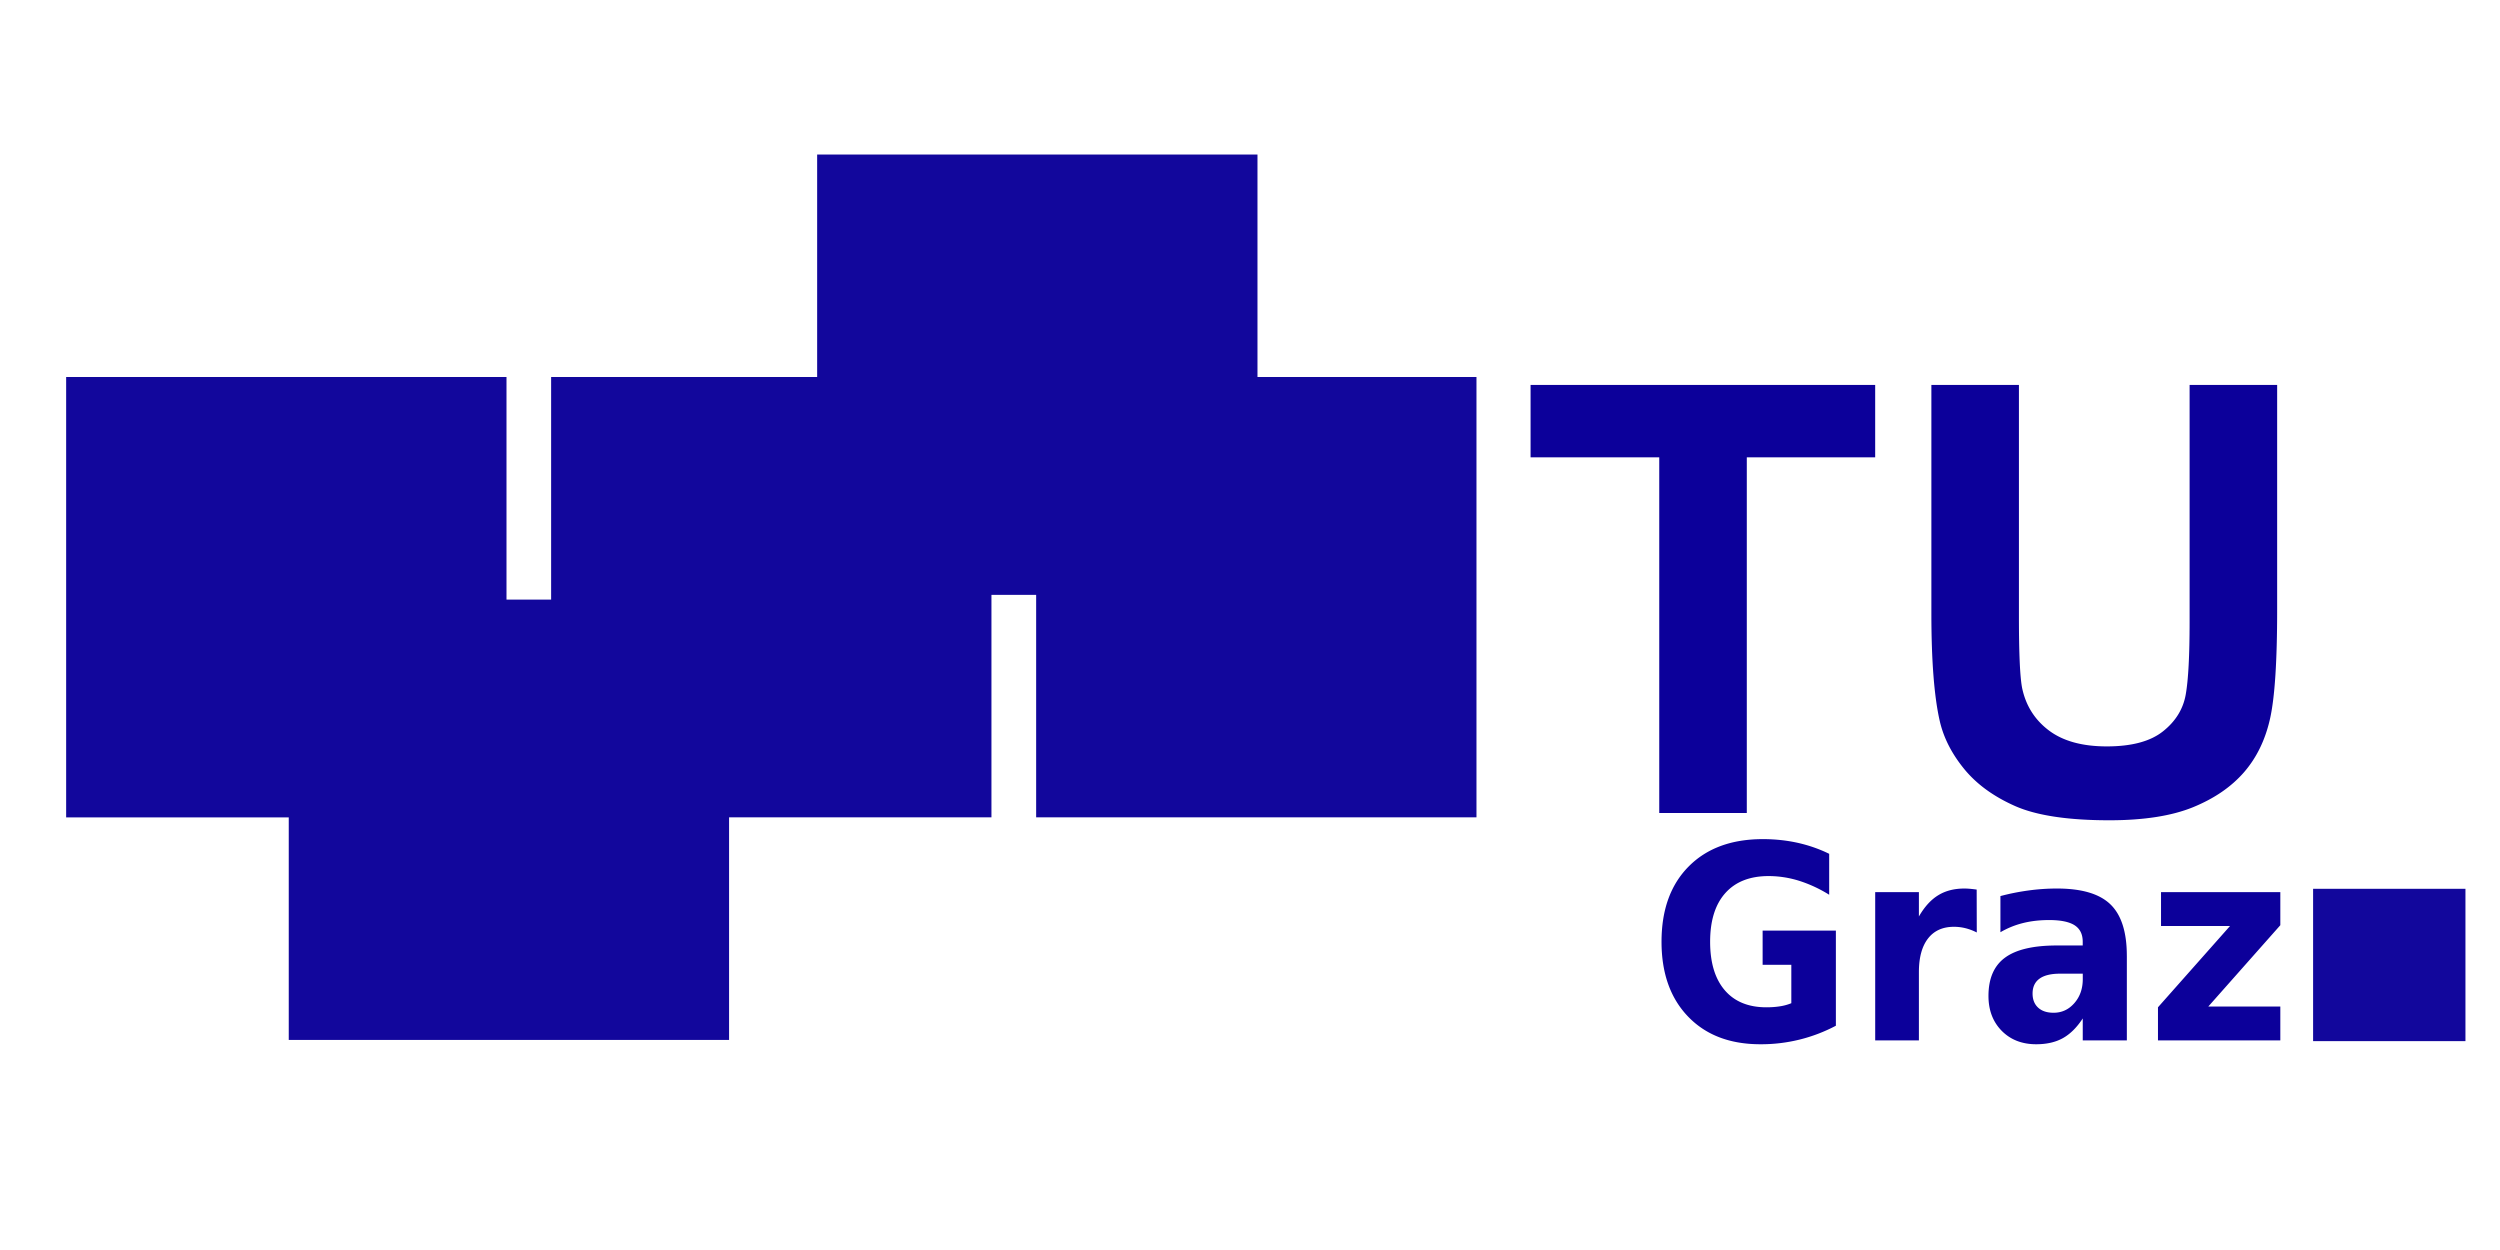<svg width="100" height="50" fill="none" xmlns="http://www.w3.org/2000/svg"><path d="M73.435 41.029a6.372 6.372 0 01-3.023.741c-1.214 0-2.177-.368-2.886-1.104-.71-.736-1.065-1.735-1.065-2.996 0-1.275.361-2.278 1.084-3.009.723-.73 1.713-1.096 2.97-1.096.485 0 .95.05 1.394.148.444.1.864.246 1.258.44v1.637a5.277 5.277 0 00-1.214-.562 4.095 4.095 0 00-1.209-.185c-.749 0-1.326.227-1.731.68-.406.454-.608 1.103-.608 1.947 0 .837.195 1.484.586 1.94.39.455.946.682 1.665.682.196 0 .377-.013.545-.04a1.93 1.93 0 00.452-.124v-1.536h-1.148v-1.367h2.93v3.804zm5.636-3.73a2.126 2.126 0 00-.456-.172 1.919 1.919 0 00-.457-.055c-.45 0-.795.156-1.038.469-.242.312-.364.76-.364 1.342v2.734h-1.748v-5.933h1.748v.975c.225-.389.483-.672.775-.85.29-.179.64-.268 1.047-.268.059 0 .122.003.19.008a5.7 5.7 0 01.299.034l.004 1.717zm3.331 1.648c-.364 0-.639.067-.823.201-.184.134-.276.332-.276.594 0 .24.075.428.223.564.148.136.354.204.617.204.33 0 .606-.128.83-.384.225-.256.338-.577.338-.962v-.217h-.909zm2.672-.715v3.385H83.31v-.88c-.235.36-.499.623-.792.787-.293.164-.65.246-1.07.246-.566 0-1.025-.179-1.379-.537-.353-.359-.53-.824-.53-1.396 0-.696.22-1.206.662-1.531.441-.325 1.134-.487 2.078-.487h1.03v-.149c0-.3-.108-.52-.326-.66-.219-.139-.559-.208-1.021-.208-.375 0-.723.04-1.045.121a3.413 3.413 0 00-.9.366v-1.446c.375-.1.751-.174 1.13-.225a8.426 8.426 0 011.132-.077c.987 0 1.699.21 2.137.633.438.422.657 1.108.657 2.058zm1.367-2.548h4.772v1.324l-2.881 3.253h2.881v1.356h-4.894v-1.325l2.882-3.252h-2.76v-1.356zM66.37 32.519V18.294h-5.147v-2.896h13.784v2.896h-5.135v14.225H66.37zm10.885-17.121h3.502v9.273c0 1.471.043 2.425.13 2.86.15.702.507 1.264 1.07 1.688.565.425 1.336.637 2.314.637.994 0 1.743-.2 2.248-.602.505-.4.809-.893.911-1.477.103-.584.154-1.553.154-2.908v-9.471h3.502v8.992c0 2.056-.094 3.508-.284 4.356-.19.849-.538 1.565-1.047 2.15-.509.583-1.189 1.048-2.04 1.395-.853.346-1.965.52-3.338.52-1.656 0-2.912-.19-3.768-.567-.856-.378-1.532-.868-2.03-1.471-.496-.604-.823-1.236-.981-1.898-.229-.981-.343-2.43-.343-4.345v-9.132z" fill="#0C009A"/><path opacity=".97" d="M32.686 6.18v8.901H22.045v8.904H20.26v-8.904H2.646v17.614h8.904v8.903h17.613v-8.904h10.495v-8.9h1.788v8.9h17.613V15.081h-8.76v-8.9H32.686zm59.838 29.371v6.094h6.094v-6.094h-6.094z" fill="#0C009A"/></svg>